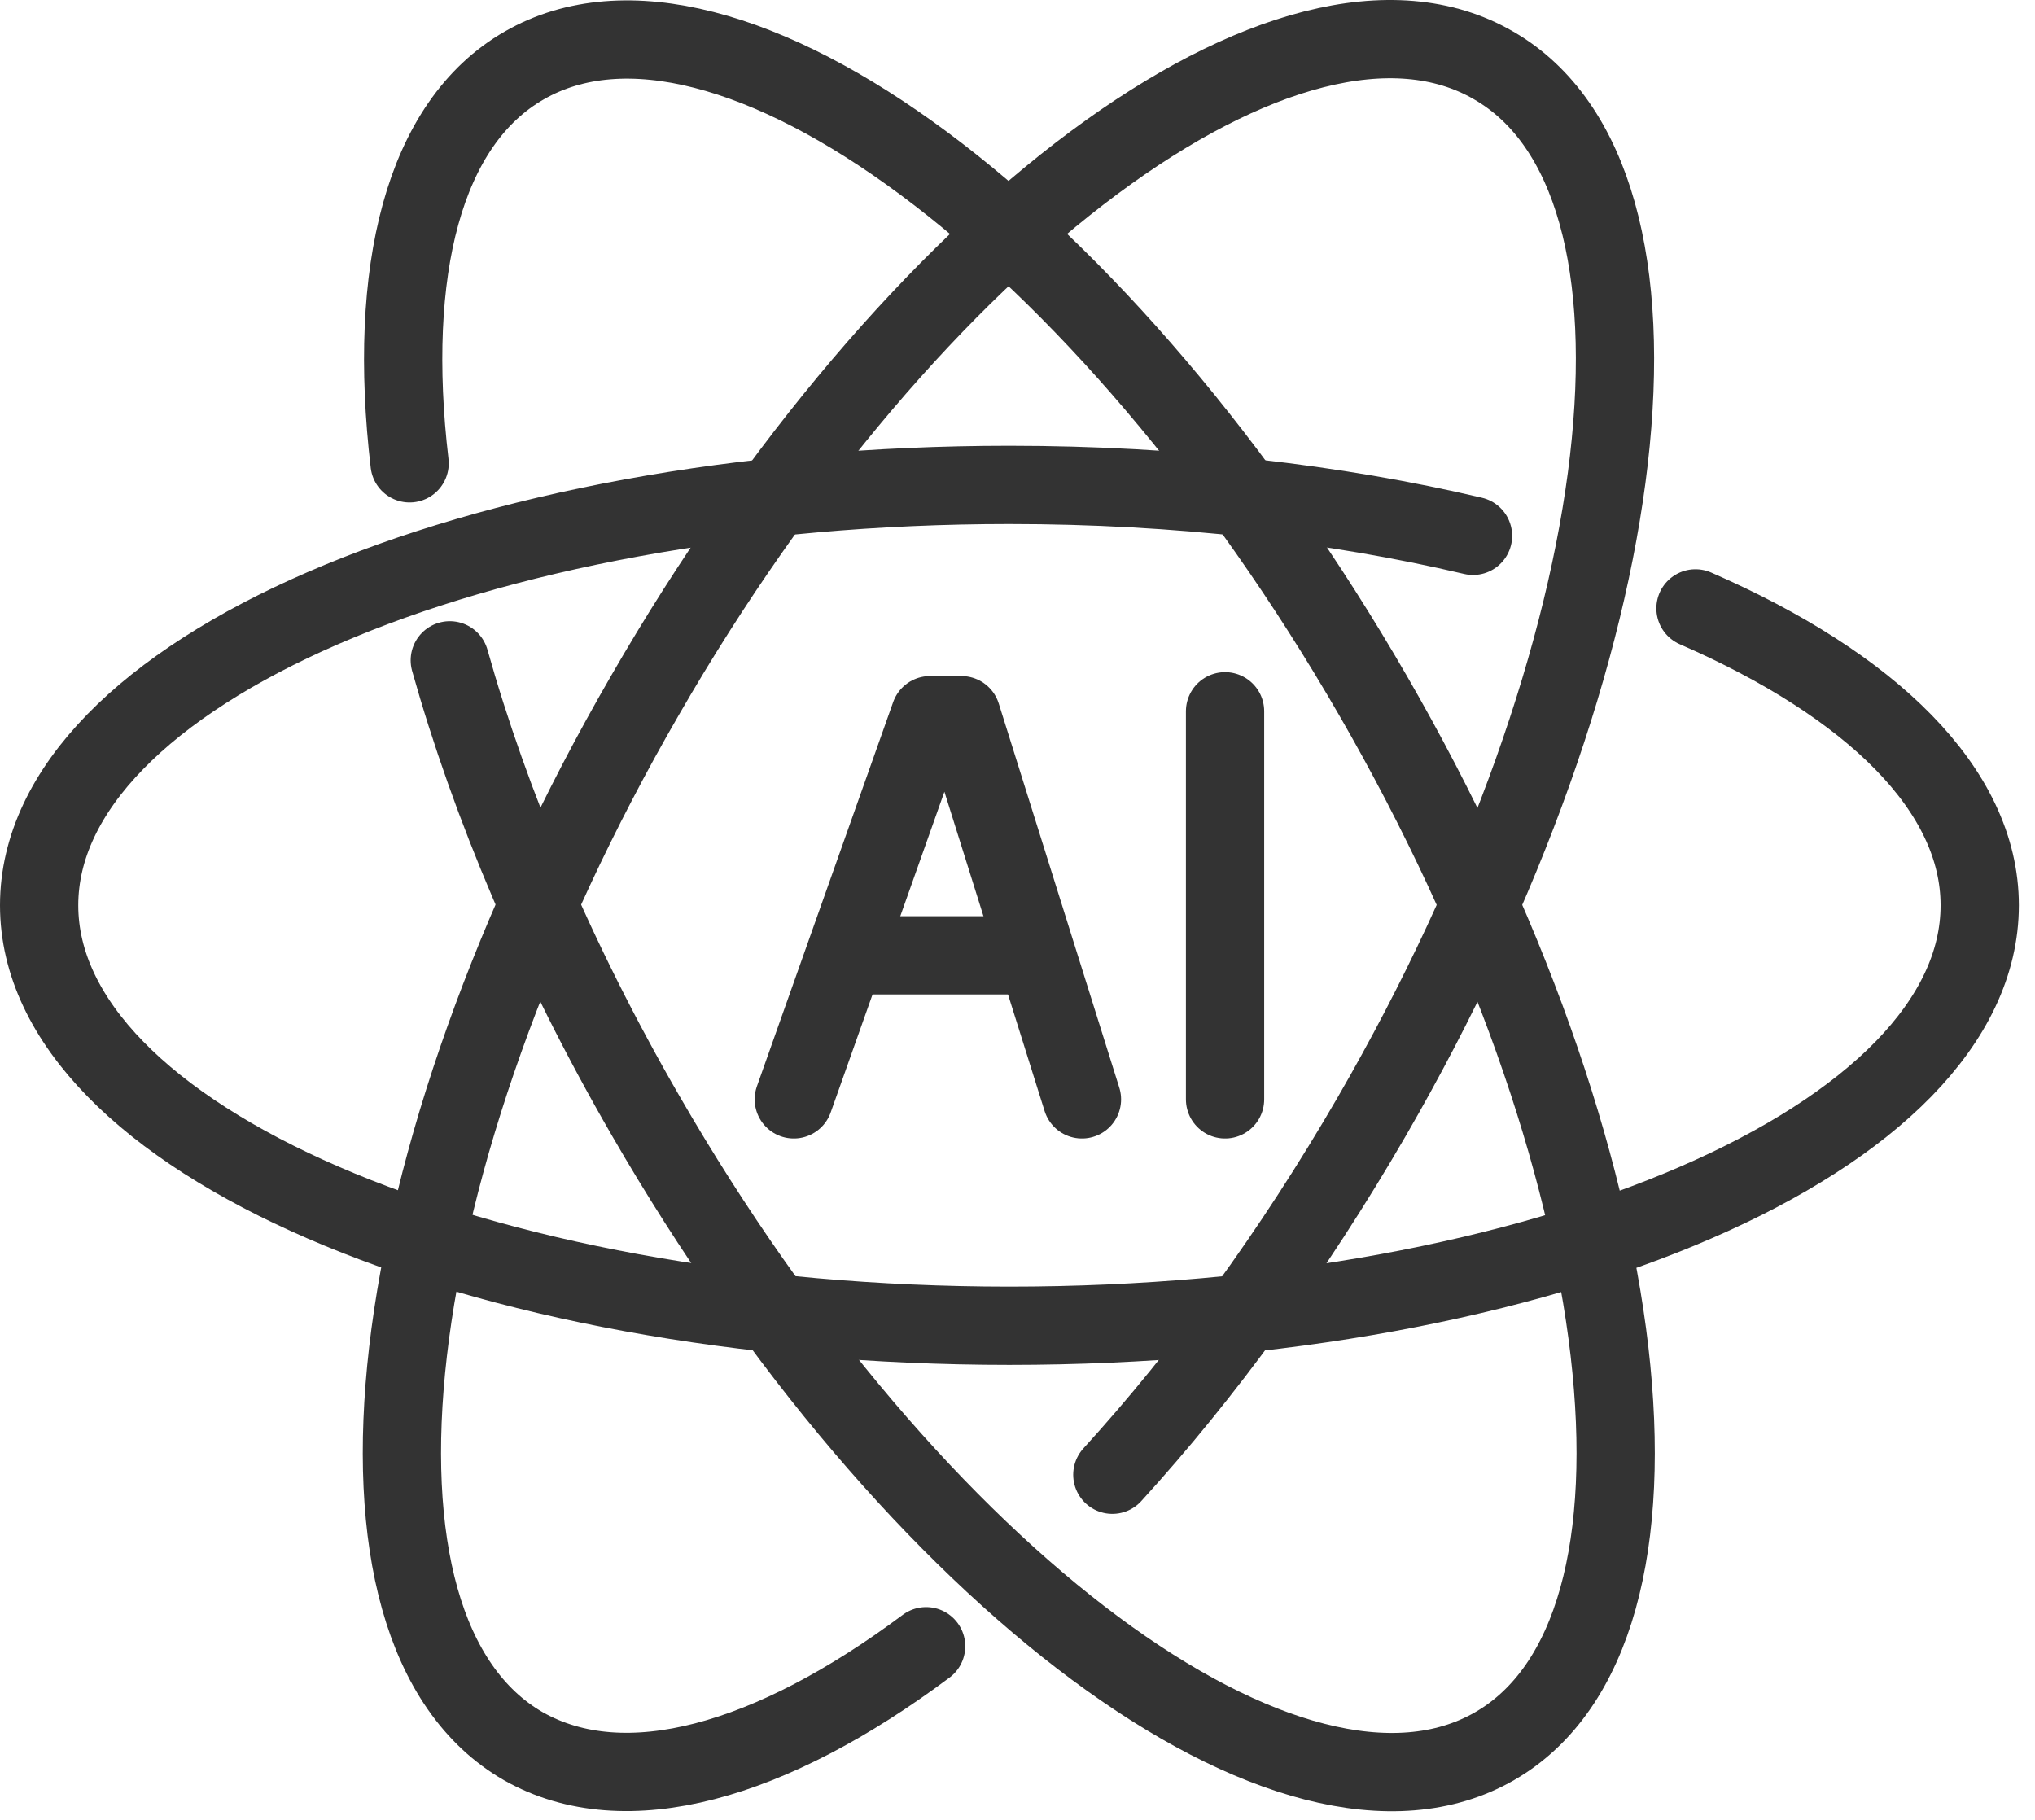 <svg width="104" height="93" viewBox="0 0 104 93" fill="none" xmlns="http://www.w3.org/2000/svg">
<path d="M20.933 23.68C19.781 13.862 21.635 6.299 26.794 3.344C37.062 -2.566 56.496 11.859 70.17 35.551C83.844 59.242 86.649 83.335 76.381 89.245C66.113 95.156 46.679 80.73 33.005 57.038C28.396 49.074 25.041 41.06 22.987 33.748" stroke="#333333" stroke-width="4" stroke-miterlimit="10" stroke-linecap="round" stroke-linejoin="round"/>
<path d="M86.649 31.093C95.615 35 101.175 40.359 101.175 46.269C101.175 58.14 78.986 67.757 51.587 67.757C24.189 67.757 2 58.14 2 46.269C2 34.398 24.189 24.782 51.587 24.782C60.152 24.782 68.267 25.733 75.279 27.386" stroke="#333333" stroke-width="4" stroke-miterlimit="10" stroke-linecap="round" stroke-linejoin="round"/>
<path d="M47.33 84.136C39.416 90.046 31.953 92.2 26.744 89.245C16.476 83.335 19.23 59.292 32.955 35.551C46.629 11.809 66.063 -2.617 76.331 3.344C86.599 9.254 83.844 33.297 70.12 57.038C66.063 64.051 61.505 70.262 56.847 75.371" stroke="#333333" stroke-width="4" stroke-miterlimit="10" stroke-linecap="round" stroke-linejoin="round"/>
<path d="M62.607 56.187V36.352" stroke="#333333" stroke-width="4" stroke-miterlimit="10" stroke-linecap="round" stroke-linejoin="round"/>
<path d="M40.568 56.187L47.53 36.552H49.133L55.294 56.187" stroke="#333333" stroke-width="4" stroke-miterlimit="10" stroke-linecap="round" stroke-linejoin="round"/>
<path d="M43.773 48.824H52.238" stroke="#333333" stroke-width="4" stroke-miterlimit="10" stroke-linecap="round" stroke-linejoin="round"/>
</svg>
